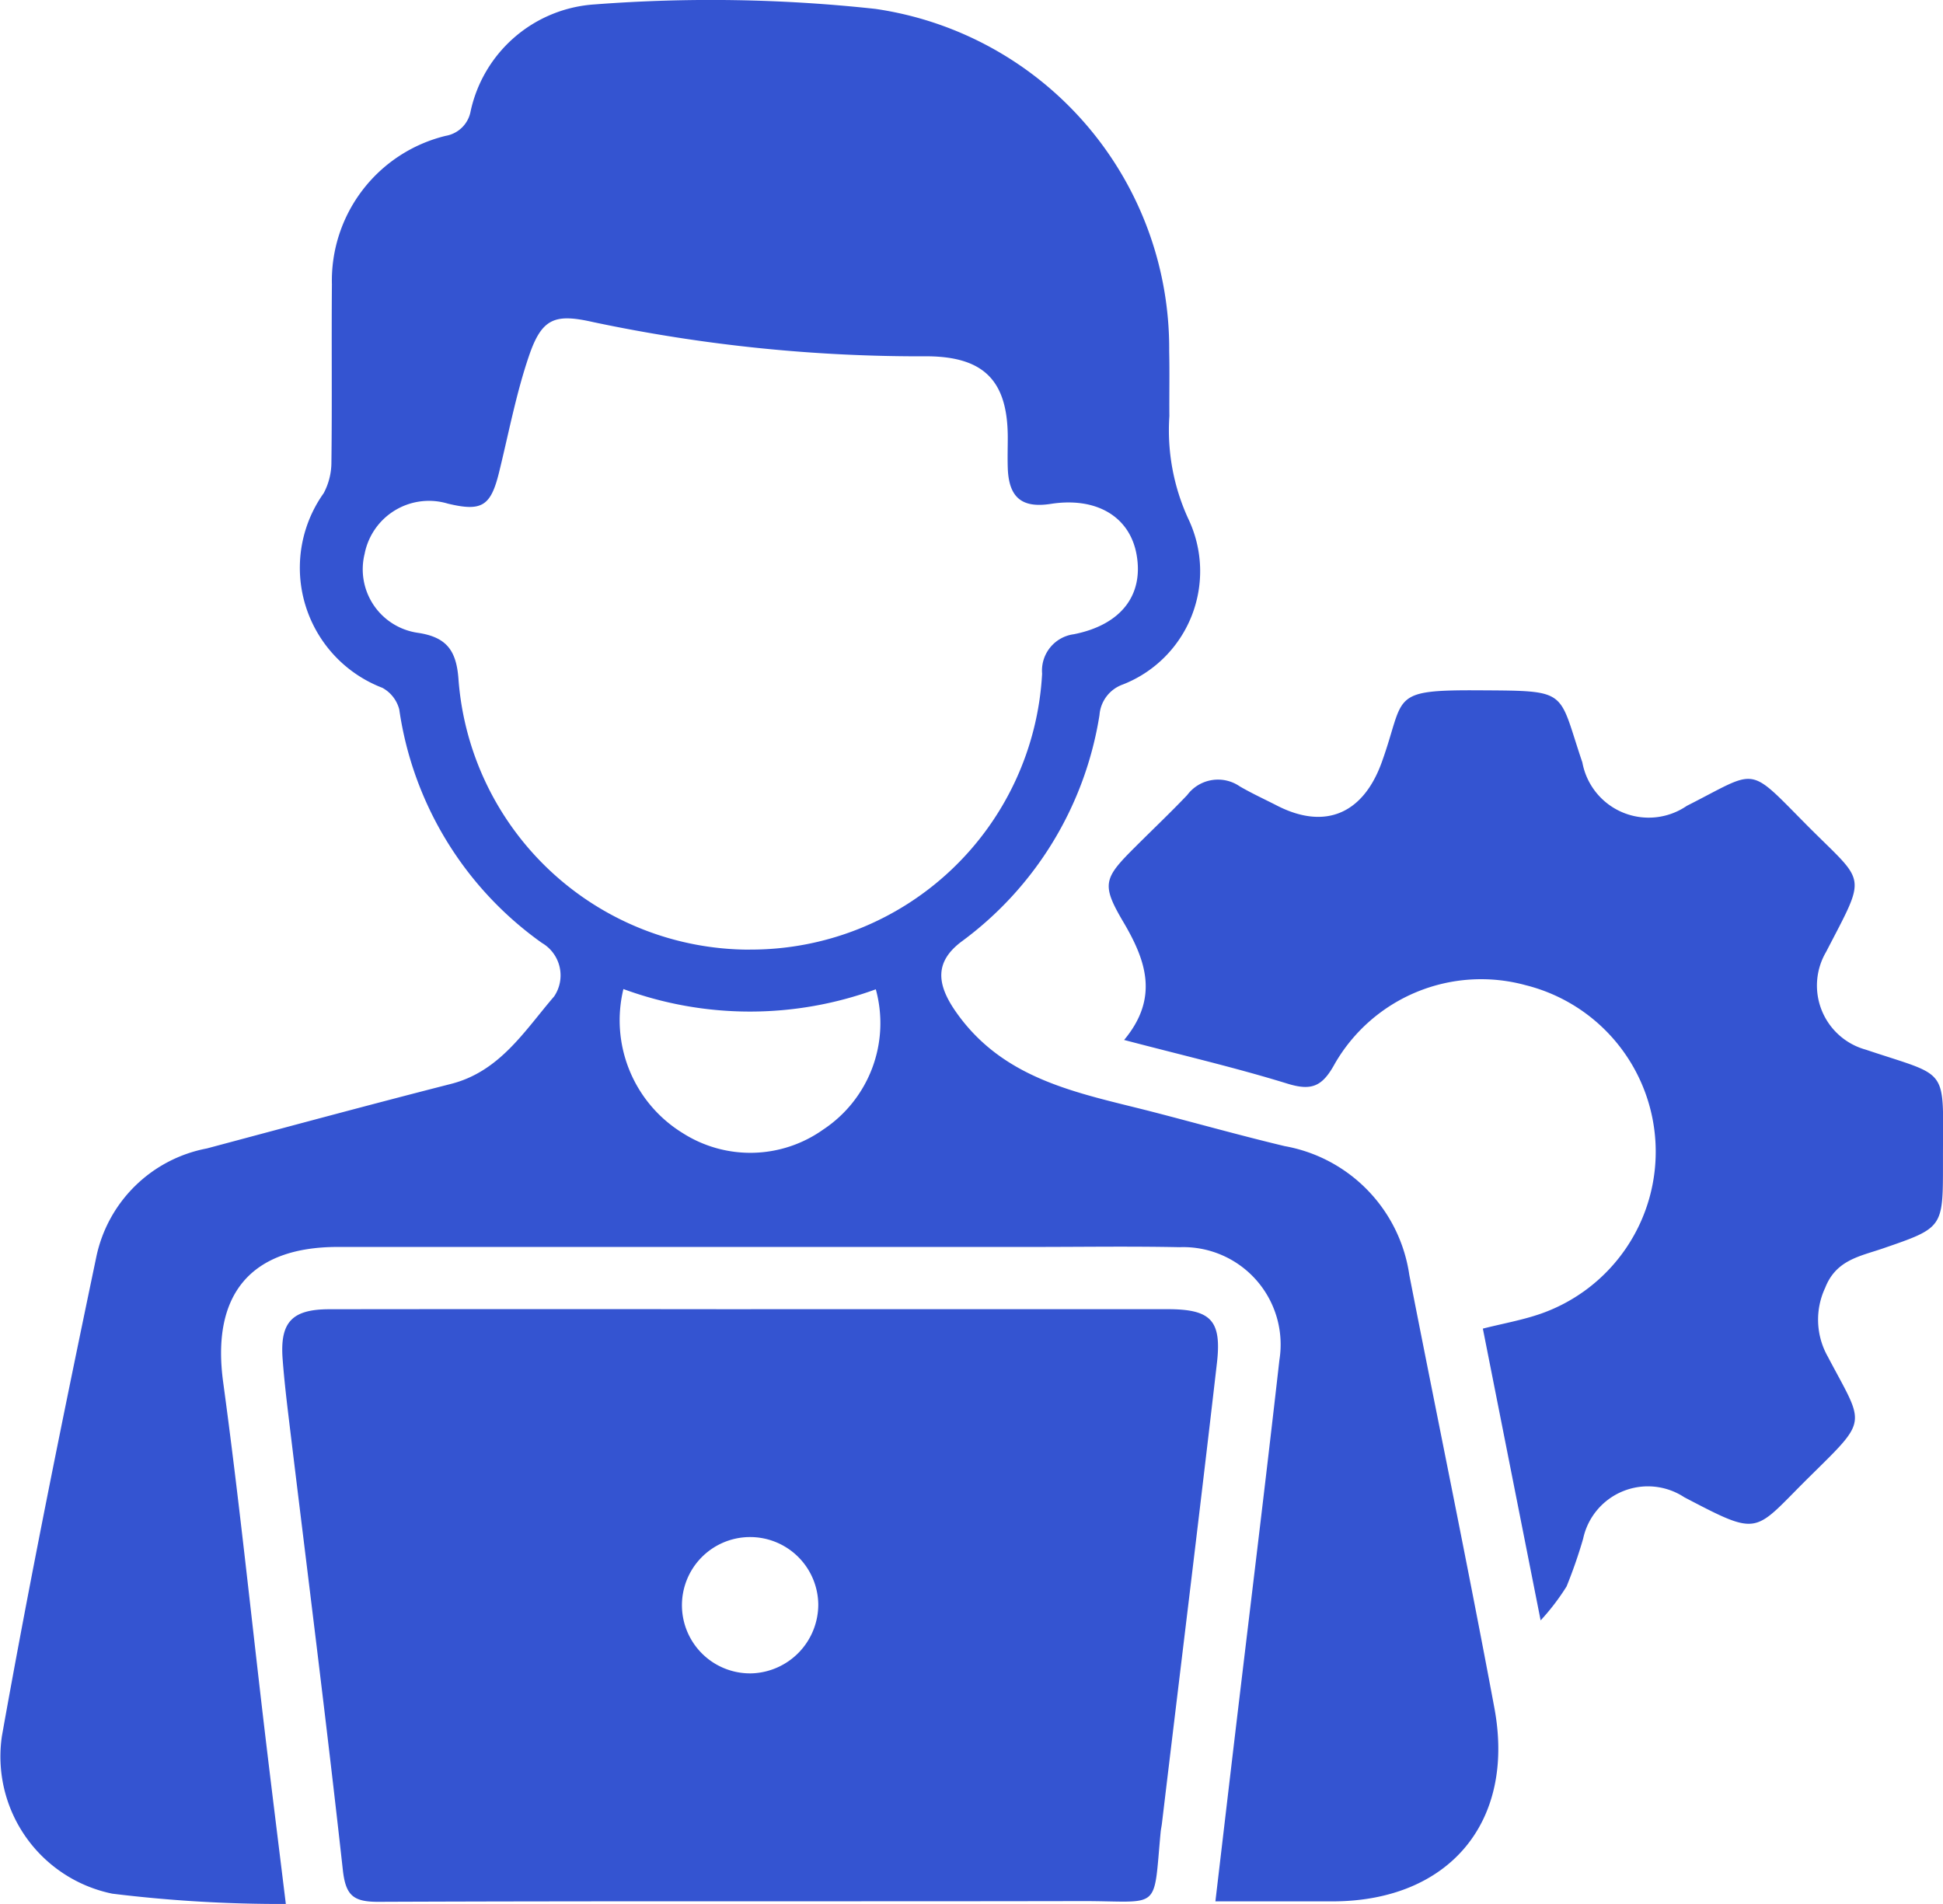 <svg xmlns="http://www.w3.org/2000/svg" width="63.592" height="62.32" viewBox="0 0 63.592 62.32">
  <g id="Admin_Operations_blue" data-name="Admin &amp; Operations blue" transform="translate(10125.026 4485.826)">
    <path id="Path_30484" data-name="Path 30484" d="M666.825,121.949c.22-1.869.426-3.625.634-5.381.489-4.113.995-8.224,1.461-12.339a3.188,3.188,0,0,0-3.272-3.688c-1.6-.033-3.193-.008-4.79-.008q-11.377,0-22.753,0c-2.879,0-4.144,1.577-3.755,4.427.518,3.8.91,7.615,1.361,11.423.215,1.818.443,3.635.69,5.655a45.178,45.178,0,0,1-5.68-.337,4.582,4.582,0,0,1-3.612-5.161c.936-5.249,2-10.475,3.092-15.695a4.563,4.563,0,0,1,3.615-3.536c2.663-.711,5.323-1.431,7.993-2.113,1.6-.408,2.414-1.75,3.373-2.863a1.23,1.23,0,0,0-.4-1.751,11.36,11.36,0,0,1-4.669-7.643,1.127,1.127,0,0,0-.553-.707,4.209,4.209,0,0,1-1.92-6.371,2.156,2.156,0,0,0,.253-1.031c.024-1.935,0-3.87.016-5.8a4.878,4.878,0,0,1,3.726-4.865,1,1,0,0,0,.815-.81,4.448,4.448,0,0,1,4.063-3.492,49.742,49.742,0,0,1,9.184.147,11.231,11.231,0,0,1,9.615,11.21c.016.706,0,1.413.006,2.119a6.933,6.933,0,0,0,.616,3.354,3.982,3.982,0,0,1-2.138,5.43,1.152,1.152,0,0,0-.765,1,11.408,11.408,0,0,1-4.533,7.428c-.848.648-.8,1.357-.2,2.238,1.569,2.289,4.044,2.7,6.439,3.314,1.453.375,2.9.782,4.356,1.13a5.013,5.013,0,0,1,4.078,4.216c.924,4.723,1.9,9.436,2.783,14.166.7,3.745-1.485,6.326-5.277,6.338-1.251,0-2.5,0-3.861,0M651.588,90.8a9.546,9.546,0,0,0,9.565-9.031,1.2,1.2,0,0,1,1.04-1.291c1.543-.306,2.29-1.28,2.051-2.61-.224-1.244-1.318-1.889-2.809-1.656-.945.147-1.374-.209-1.406-1.177-.011-.337,0-.675,0-1.012-.007-1.841-.78-2.622-2.613-2.642a51.68,51.68,0,0,1-10.955-1.119c-1.253-.285-1.679-.131-2.1,1.1s-.667,2.54-.981,3.816c-.272,1.109-.565,1.293-1.678,1.025a2.145,2.145,0,0,0-2.723,1.647,2.1,2.1,0,0,0,1.731,2.58c.947.138,1.269.574,1.34,1.5a9.562,9.562,0,0,0,9.539,8.872m-4.14,1.291a4.334,4.334,0,0,0,1.936,4.71,4.116,4.116,0,0,0,4.6-.11A4.177,4.177,0,0,0,655.71,92.1a12,12,0,0,1-8.262-.009" transform="translate(-10752.072 -4545.545)" fill="#3454d1"/>
    <path id="Path_30485" data-name="Path 30485" d="M692.526,292.318q6.813,0,13.626,0c1.421,0,1.786.355,1.623,1.768-.579,5.025-1.2,10.046-1.8,15.069-.011.091-.032.181-.041.273-.249,2.651.038,2.258-2.6,2.264-7.672.016-15.344-.007-23.016.024-.819,0-1.059-.217-1.151-1.05-.539-4.876-1.16-9.742-1.749-14.612-.085-.7-.168-1.4-.221-2.105-.09-1.2.3-1.627,1.522-1.629q6.9-.009,13.809,0m2.2,9.655a2.231,2.231,0,1,0-2.172,2.263,2.255,2.255,0,0,0,2.172-2.263" transform="translate(-10792.973 -4735.293)" fill="#3454d1"/>
    <path id="Path_30486" data-name="Path 30486" d="M824.53,193.8c1.151-1.379.727-2.6-.025-3.872-.727-1.235-.637-1.426.4-2.458.564-.564,1.143-1.112,1.693-1.69a1.257,1.257,0,0,1,1.724-.283c.4.232.816.422,1.225.632,1.57.8,2.809.259,3.416-1.415.792-2.187.2-2.382,3.238-2.363,2.922.018,2.524-.016,3.331,2.361a2.207,2.207,0,0,0,3.417,1.421c2.354-1.19,1.958-1.357,3.923.624,1.949,1.963,1.994,1.531.637,4.156a2.176,2.176,0,0,0,1.3,3.2c2.773.93,2.523.51,2.525,3.563v.184c0,2.086,0,2.083-1.972,2.761-.739.254-1.525.372-1.881,1.282a2.457,2.457,0,0,0,.081,2.252c1.2,2.281,1.359,2.007-.594,3.935-1.858,1.835-1.572,1.995-4.1.673a2.167,2.167,0,0,0-3.311,1.358,15.875,15.875,0,0,1-.542,1.561,7.446,7.446,0,0,1-.849,1.111l-1.891-9.55c.668-.169,1.3-.279,1.9-.489a5.618,5.618,0,0,0-.5-10.752,5.527,5.527,0,0,0-6.247,2.574c-.408.747-.759.893-1.552.648-1.694-.523-3.426-.925-5.339-1.428" transform="translate(-10912.769 -4645.582)" fill="#3454d1"/>
  </g>
</svg>
